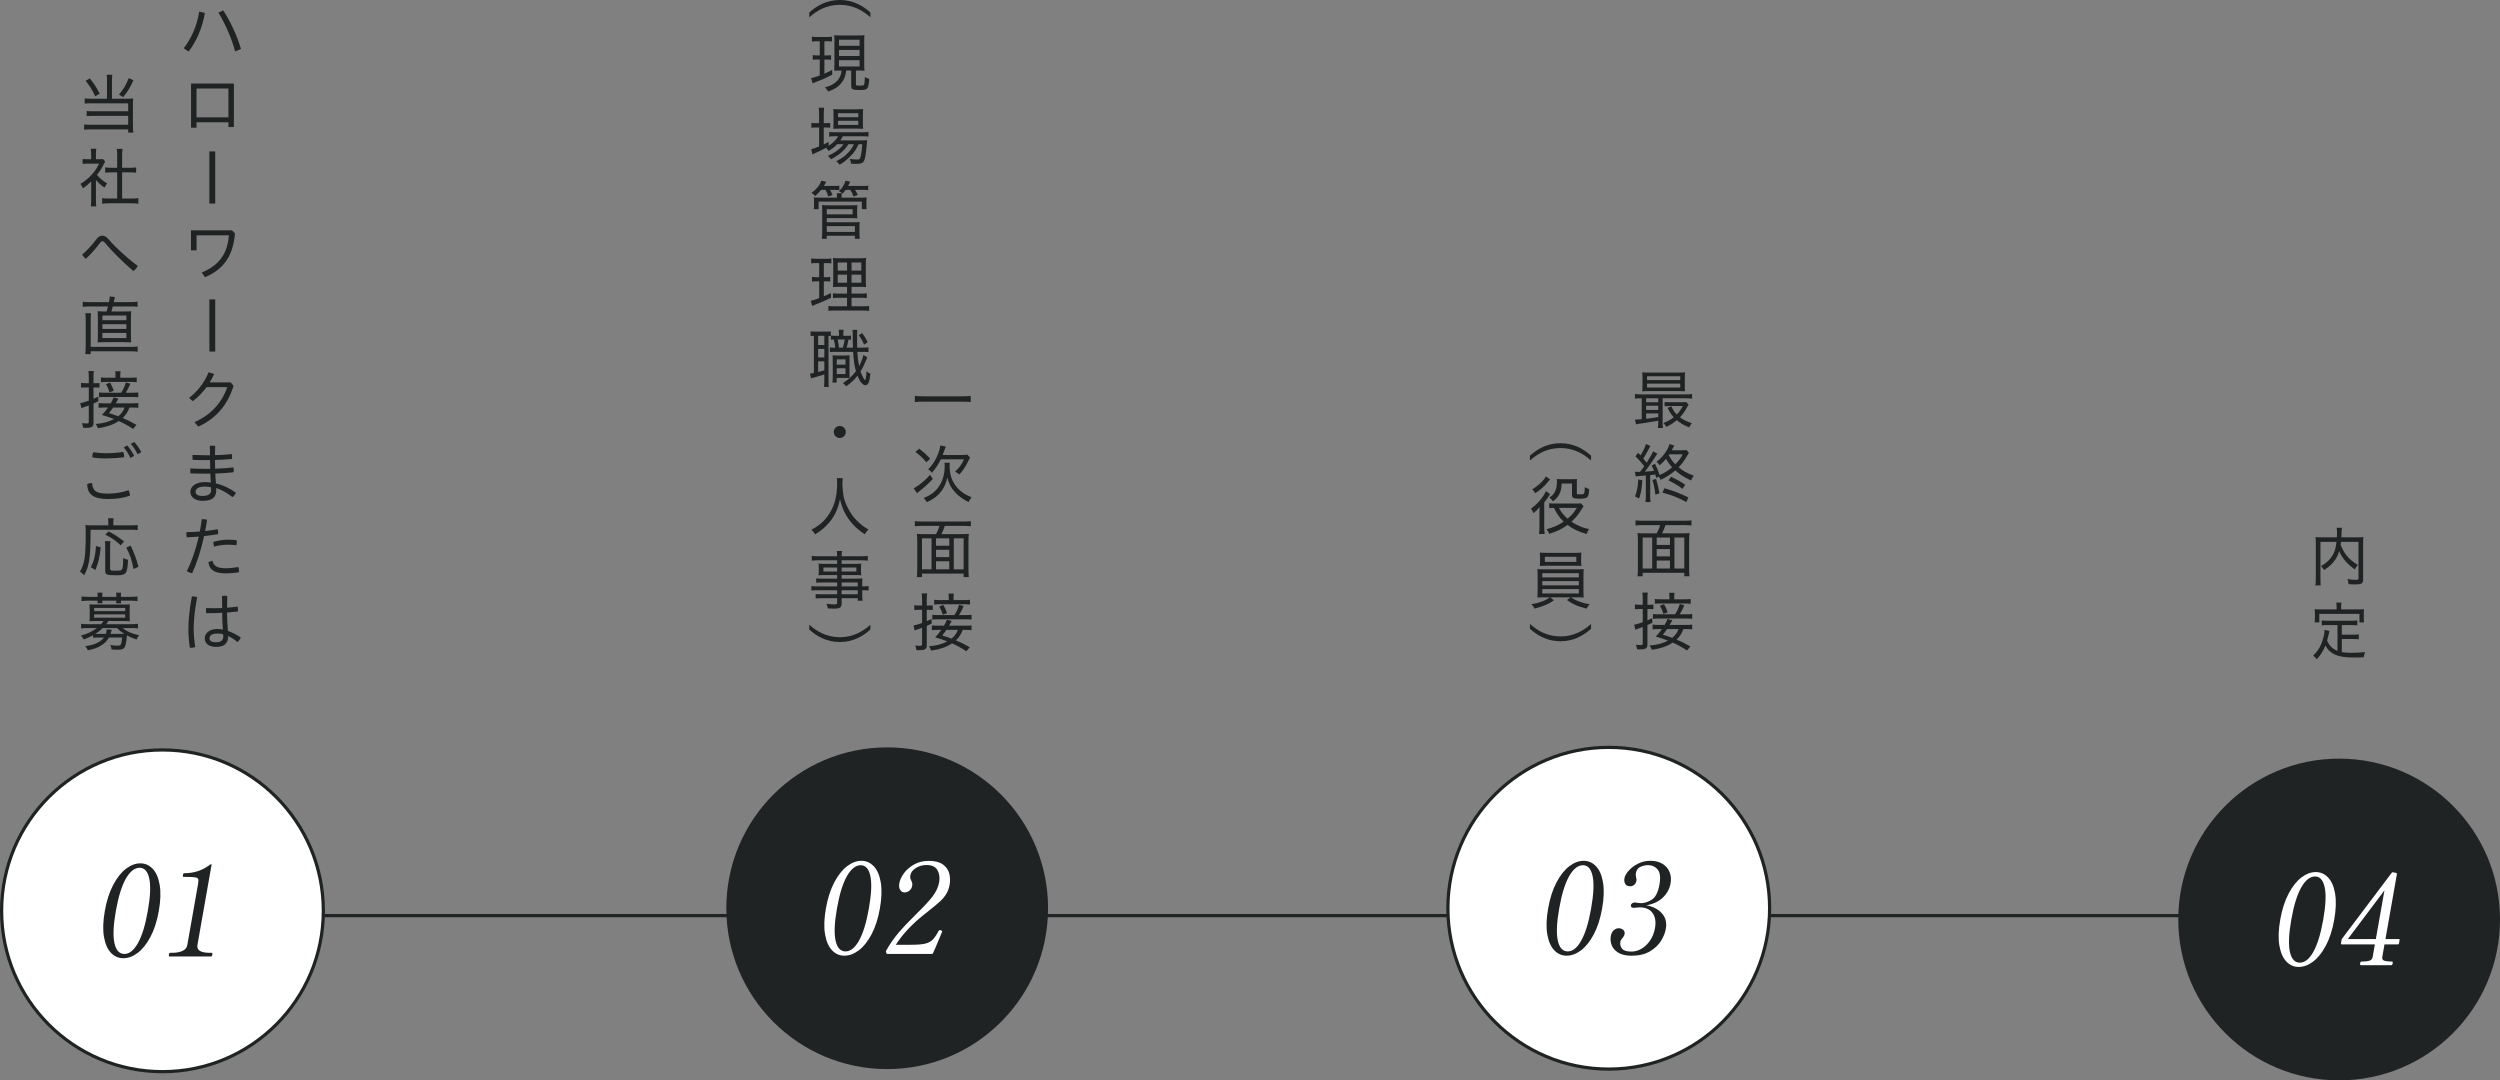<?xml version="1.0" encoding="UTF-8"?>
<svg id="_レイヤー_2" data-name="レイヤー 2" xmlns="http://www.w3.org/2000/svg" viewBox="0 0 777.06 335.8">
  <rect x="0" y="0" width="777.06" height="335.8" fill="#808080" stroke="none"/>
  <defs>
    <style>
      .cls-1, .cls-2 {
        fill: #fff;
      }

      .cls-3 {
        fill: none;
      }

      .cls-3, .cls-2 {
        stroke: #1f2323;
        stroke-miterlimit: 10;
      }

      .cls-4 {
        fill: #1f2323;
      }
    </style>
  </defs>
  <g id="_コンテンツ" data-name="コンテンツ">
    <g>
      <line class="cls-3" x1="100.5" y1="284.6" x2="727" y2="284.6"/>
      <g>
        <path class="cls-4" d="M57.1,14.99c2.34-2.92,4.14-7.02,4.82-11.38l1.76,.4c-.76,4.58-2.58,8.78-5.06,12.04l-1.52-1.06Zm12.28-11.76c2.36,3.66,4.32,7.9,5.52,11.98l-1.8,.78c-1.14-4.12-2.96-8.38-5.2-12.06l1.48-.7Z"/>
        <path class="cls-4" d="M61.08,38.01v1.68h-1.7v-13.72h13.32v13.52h-1.7v-1.48h-9.92Zm9.92-10.5h-9.92v8.96h9.92v-8.96Z"/>
        <path class="cls-4" d="M66.9,47.07v16.2h-1.82v-16.2h1.82Z"/>
        <path class="cls-4" d="M59.36,71.59h12.74l.94,.94c-.6,7.02-3.5,11.18-9.32,13.64l-1.02-1.46c5.5-2.26,8.02-5.94,8.44-11.56h-10.04v4.66h-1.74v-6.22Z"/>
        <path class="cls-4" d="M66.9,93.07v16.2h-1.82v-16.2h1.82Z"/>
        <path class="cls-4" d="M71.7,118.85l.9,1.06c-1.94,6.38-5.88,10.4-10.98,12.7l-1.16-1.4c5.1-2.24,8.54-6.08,10.18-10.88h-6.44c-1.26,1.72-2.72,3.22-4.28,4.36l-1.16-1c2.56-1.94,4.74-4.7,6.08-7.98l1.72,.54c-.4,.9-.86,1.76-1.38,2.6h6.52Z"/>
        <path class="cls-4" d="M65.28,141.51c-.02-.98-.04-1.94-.06-2.92,.28-.04,.56-.06,.84-.06s.56,.02,.82,.06c-.02,.96-.04,1.9-.06,2.88,1.8-.04,3.52-.14,5.24-.32,.06,.28,.08,.58,.08,.86,0,.22-.02,.46-.04,.66-1.72,.16-3.48,.26-5.28,.3,0,1.08,.02,1.94,.04,2.72,1.98-.06,3.96-.22,5.7-.42,.06,.28,.08,.58,.08,.86,0,.22-.02,.46-.04,.66-1.7,.2-3.72,.34-5.68,.4,.02,.9,.1,2.04,.2,3.06,2.14,.5,4.2,1.48,6.2,2.9-.2,.52-.6,1.02-1.06,1.36-1.72-1.36-3.5-2.32-5.08-2.82,.02,.28,.04,.46,.04,.64,0,2.42-1.48,3.34-4.26,3.34-2.26,0-3.8-1.08-3.8-2.86,0-1.46,1.54-2.96,4.44-2.96,.66,0,1.3,.04,1.94,.12-.08-.92-.14-1.82-.18-2.74h-1c-1.94,0-3.66-.02-5.14-.08-.06-.3-.08-.58-.08-.86,0-.22,.02-.46,.04-.68,1.54,.08,3.2,.12,5.12,.12h1.02c-.02-.86-.04-1.66-.04-2.72h-.92c-1.52,0-3.02,0-4.48-.06-.04-.3-.06-.6-.06-.9,0-.22,0-.42,.02-.64,1.52,.06,3.1,.1,4.46,.1h.98Zm-1.7,9.72c-1.92,0-2.8,.78-2.8,1.58,0,.86,.78,1.34,2.1,1.34,1.72,0,2.74-.5,2.74-1.84,0-.16,0-.46-.04-.86-.5-.12-1.24-.22-2-.22Z"/>
        <path class="cls-4" d="M62.72,161.37h.26c.46,0,.9,.04,1.38,.18-.16,1.18-.36,2.36-.6,3.52,1.38-.14,2.72-.34,3.88-.58,.12,.32,.18,.74,.18,1.14,0,.14,0,.28-.02,.4-1.3,.24-2.82,.44-4.36,.6-.96,4.44-2.32,8.54-3.72,11.56-.6-.12-1.18-.34-1.64-.68,1.42-2.8,2.76-6.62,3.7-10.72-1.34,.12-2.64,.18-3.74,.22-.08-.3-.12-.62-.12-.94,0-.24,.02-.46,.06-.68,1.22,0,2.66-.06,4.12-.18,.26-1.26,.46-2.56,.62-3.84Zm11.58,16.1c0,.12,0,.26-.02,.38-1.34,.26-2.66,.36-4.18,.36-3.5,0-4.98-1.12-5.32-3.42,.34-.26,.84-.42,1.28-.44,.34,1.5,1.36,2.28,4.1,2.28,1.2,0,2.5-.12,3.86-.4,.2,.36,.28,.8,.28,1.24Zm-3.6-9.72c1.14,0,2.2,.06,2.86,.16,.02,.18,.04,.4,.04,.6,0,.34-.04,.68-.12,.96-.72-.1-1.62-.16-2.8-.16-1.26,0-2.9,.24-4.14,.58-.12-.34-.22-.8-.22-1.22v-.22c1.38-.44,3.02-.7,4.38-.7Z"/>
        <path class="cls-4" d="M59.8,185.37c.52,0,1.04,.08,1.48,.24-.76,4.08-1.08,7.24-1.08,9.82,0,1.82,.18,3.8,.48,5.7-.4,.14-.88,.22-1.3,.22-.12,0-.24,0-.36-.02-.32-1.94-.46-3.96-.46-5.9,0-2.76,.32-5.9,1.08-10.06h.16Zm9.26,5.1c-1.24,.08-2.46,.12-3.68,.12-.44,0-.86,0-1.28-.02-.06-.26-.08-.54-.08-.82,0-.26,.02-.52,.06-.76,.82,.04,1.66,.06,2.48,.06s1.68-.02,2.5-.06c0-1.26-.02-2.5-.06-3.76,.24-.04,.52-.06,.82-.06,.28,0,.58,.02,.82,.06-.04,1.2-.06,2.46-.06,3.66,1.12-.08,2.22-.2,3.28-.36,.08,.3,.1,.64,.1,.98,0,.2,0,.38-.02,.56-1.08,.12-2.22,.24-3.36,.32,0,1.84,.08,3.52,.26,5.72,1.3,.44,2.66,1.12,4,2.04-.2,.52-.56,1-1.02,1.42-1.02-.86-2.04-1.5-2.9-1.88,0,2.32-1.24,3.38-3.76,3.38-2.34,0-3.52-1.1-3.52-2.72,0-1.42,1.36-2.84,3.86-2.84,.56,0,1.16,.06,1.78,.18-.14-1.74-.22-3.48-.22-5.22Zm-1.56,6.44c-1.72,0-2.38,.72-2.38,1.46,0,.8,.56,1.26,2.04,1.26s2.26-.6,2.26-1.86c0-.14-.02-.3-.08-.62-.6-.2-1.22-.24-1.84-.24Z"/>
        <path class="cls-4" d="M33.26,25.05c0-.82-.04-1.32-.12-1.82h1.78c-.08,.46-.12,.96-.12,1.82v5.64h5.04c.62,0,.96-.02,1.56-.1-.06,.54-.08,.9-.08,1.56v7.02c0,.82,.04,1.4,.12,2.04h-1.6v-1h-11.78c-.78,0-1.34,.04-1.9,.12v-1.66c.52,.08,.98,.1,1.86,.1h11.82v-2.76h-11.1c-.82,0-1.3,.02-1.8,.1v-1.62c.46,.08,.92,.1,1.84,.1h11.06v-2.48h-11.68c-.84,0-1.18,.02-1.84,.1v-1.62c.58,.08,1.06,.1,1.9,.1h5.04v-5.64Zm-5.32-.68c1.5,1.94,2.08,2.82,3.04,4.76l-1.38,.8c-1-2.12-1.58-3.06-3-4.82l1.34-.74Zm13.54,.58c-1.16,2.48-1.8,3.5-3.2,5.24l-1.3-.8c1.44-1.7,2.1-2.82,3.04-5.12l1.46,.68Z"/>
        <path class="cls-4" d="M29.82,62.21c0,.86,.02,1.42,.1,1.94h-1.7c.08-.58,.12-1.12,.12-1.96v-5.8c-.92,.92-1.42,1.34-2.56,2.16-.22-.54-.44-.94-.8-1.38,1.38-.84,2.42-1.68,3.52-2.86,.96-1.06,1.58-1.96,2.3-3.44h-3.52c-.62,0-1.04,.02-1.6,.08v-1.54c.58,.06,.94,.08,1.54,.08h1.12v-1.76c0-.54-.04-1.08-.12-1.5h1.72c-.08,.4-.12,.9-.12,1.52v1.74h1.06c.58,0,.88-.02,1.12-.06l.7,.78c-.14,.22-.26,.44-.44,.8-.64,1.32-1.2,2.2-2.12,3.36,1,1.16,1.8,1.82,3.16,2.64-.36,.46-.56,.78-.8,1.32-1.14-.78-1.9-1.46-2.68-2.4v6.28Zm8.14-.5h2.88c1.02,0,1.62-.04,2.16-.12v1.74c-.62-.1-1.32-.14-2.14-.14h-6.96c-.86,0-1.52,.04-2.14,.14v-1.74c.56,.08,1.14,.12,2.14,.12h2.52v-8.14h-1.8c-.7,0-1.32,.04-1.92,.1v-1.64c.52,.08,1.08,.12,1.92,.12h1.8v-4.02c0-.7-.04-1.14-.14-1.86h1.82c-.12,.74-.14,1.14-.14,1.86v4.02h2.44c.86,0,1.36-.02,1.92-.12v1.64c-.6-.06-1.2-.1-1.92-.1h-2.44v8.14Z"/>
        <path class="cls-4" d="M29.96,74.37c.54-.74,1.18-1.12,1.86-1.12,.62,0,1.24,.34,1.84,1.02,2.16,2.54,5.74,5.9,9.14,8.36-.24,.6-.72,1.2-1.36,1.62-3.34-2.86-6.82-6.32-8.92-8.9-.2-.26-.44-.38-.66-.38-.24,0-.48,.14-.7,.42-1.26,1.72-2.82,3.56-4.5,5.06-.4-.32-.8-.78-1.12-1.3,1.38-1.14,3.16-3.1,4.42-4.78Z"/>
        <path class="cls-4" d="M33.88,93.91c.14-.74,.2-1.3,.22-1.76l1.62,.16c-.06,.22-.12,.46-.22,.98-.04,.18-.04,.26-.12,.62h5.2c.98,0,1.52-.04,2.18-.14v1.6c-.62-.08-1.18-.12-2.18-.12h-5.52c-.2,.8-.24,.94-.42,1.56h3.86c1.1,0,1.7-.02,2.28-.08-.06,.46-.08,1.08-.08,2.2v5.36c0,1.06,.02,1.68,.08,2.12-.62-.04-1.1-.06-2.28-.06h-5.88c-1.14,0-1.68,.02-2.28,.06,.06-.42,.08-1.14,.08-2.12v-5.36c0-1.08-.02-1.68-.08-2.2,.58,.06,1.2,.08,2.28,.08h.52c.24-.76,.28-.92,.44-1.56h-5.76c-.76,0-1.42,.04-2.1,.12v-1.6c.64,.1,1.24,.14,2.1,.14h6.06Zm6.94,13.9c.84,0,1.34-.02,1.96-.12v1.64c-.68-.1-1.16-.14-2.06-.14h-12.52v.88h-1.7c.1-.7,.14-1.4,.14-2.4v-8.22c0-.94-.04-1.62-.12-2.1h1.78c-.06,.56-.1,1.26-.1,2.06v8.4h12.62Zm-8.98-8.28h7.44v-1.46h-7.44v1.46Zm0,2.72h7.44v-1.48h-7.44v1.48Zm0,2.84h7.44v-1.6h-7.44v1.6Z"/>
        <path class="cls-4" d="M27.6,117.31c0-.86-.04-1.36-.12-1.98h1.7c-.08,.58-.12,1.14-.12,1.96v1.82h.6c.62,0,.84-.02,1.26-.08v1.46c-.42-.04-.74-.06-1.24-.06h-.62v3.54c.5-.22,.74-.34,1.46-.7l.08,1.42c-.68,.34-.86,.44-1.54,.72v6.04c0,1.22-.52,1.54-2.44,1.54-.26,0-.42,0-.78-.04-.08-.6-.16-.92-.38-1.44,.54,.08,.98,.12,1.44,.12,.56,0,.7-.12,.7-.52v-5.1c-.62,.24-.82,.32-1.16,.42-.56,.2-.88,.32-1.12,.46l-.38-1.58c.58-.1,1.4-.32,2.66-.78v-4.1h-.96c-.52,0-1,.02-1.46,.08v-1.52c.46,.08,.9,.12,1.48,.12h.94v-1.8Zm12.64,9.36c-.48,1.3-1.1,2.28-2.12,3.26,1.56,.64,2.4,1.06,4.3,2.14l-1.06,1.24c-1.8-1.16-2.7-1.66-4.44-2.44-1.82,1.18-3.72,1.84-6.5,2.24-.18-.56-.32-.82-.68-1.34,2.42-.2,4.02-.64,5.7-1.52-1.34-.52-2-.76-3.78-1.26,.78-.82,1.24-1.36,1.9-2.32h-1.04c-.88,0-1.38,.02-1.86,.1v-1.5c.48,.08,.98,.1,1.86,.1h1.9c.38-.66,.72-1.36,.88-1.84l1.52,.38c-.52,.94-.64,1.12-.84,1.46h5.1c.94,0,1.48-.02,1.9-.1v1.5c-.44-.08-.98-.1-1.88-.1h-.86Zm-2.6-4.6c.68-1.02,1.04-1.8,1.48-3.2l1.4,.4c-.52,1.24-.86,1.92-1.44,2.8h1.96c1,0,1.48-.02,1.94-.1v1.52c-.44-.08-.96-.1-1.92-.1h-8.52c-.8,0-1.32,.02-1.76,.1v-1.52c.38,.08,.88,.1,1.7,.1h5.16Zm2.84-4.66c1.02,0,1.56-.02,2.02-.1v1.5c-.44-.08-.94-.1-1.92-.1h-7.32c-.98,0-1.46,.02-1.9,.1v-1.5c.5,.08,1.02,.1,2.02,.1h2.52v-.56c0-.58-.04-1.06-.1-1.46h1.68c-.08,.54-.1,.92-.1,1.46v.56h3.1Zm-6.26,1.5c.52,.92,.78,1.5,1.14,2.54l-1.32,.5c-.34-1.1-.52-1.54-1.1-2.54l1.28-.5Zm.94,7.76c-.46,.68-.68,.96-1.3,1.74,1.46,.46,2.04,.66,2.9,.98,1-.84,1.56-1.62,1.96-2.72h-3.56Z"/>
        <path class="cls-4" d="M40.4,154.07c-2.12,.74-4.26,1.04-6.86,1.04-4.56,0-6.42-1.5-6.42-4.68,.36-.16,.9-.28,1.34-.28h.16c.12,2.36,1.2,3.28,4.9,3.28,2.26,0,4.54-.38,6.42-1.06,.28,.48,.46,1.16,.46,1.7Zm-7.46-11.58c-1.84,0-3.3-.14-4.26-.34v-.14c0-.5,.1-1,.38-1.46,.88,.16,2.32,.32,3.86,.32,1.68,0,3.44-.12,5.42-.4,.14,.4,.24,.92,.24,1.4v.24c-2.14,.28-3.88,.38-5.64,.38Zm6.6-4.04c.8,.88,1.62,2.14,2.16,3.26l-1.18,.62c-.52-1.2-1.24-2.32-2.06-3.28l1.08-.6Zm2.18-1.08c.8,.86,1.66,2.08,2.22,3.18l-1.18,.64c-.58-1.22-1.3-2.32-2.1-3.22l1.06-.6Z"/>
        <path class="cls-4" d="M33.68,162.31c0-.46-.04-.82-.1-1.22h1.74c-.08,.36-.1,.66-.1,1.22v.98h5.4c1.06,0,1.66-.04,2.18-.12v1.6c-.56-.08-1.16-.1-2.16-.1h-12.48c-.02,5.24-.12,7.56-.46,9.62-.3,1.78-.74,3.06-1.56,4.52-.44-.52-.76-.8-1.28-1.12,1.46-2.5,1.78-4.66,1.78-11.98,0-1.32-.02-1.88-.08-2.52,.62,.08,1.2,.1,2,.1h5.12v-.98Zm-5.44,14c1.02-2.12,1.38-3.54,1.6-6.58l1.46,.38c-.32,3.18-.72,4.86-1.66,7.06l-1.4-.86Zm6.08-8.12c-.08,.42-.1,.94-.1,1.8v6.78c0,.54,.22,.62,1.76,.62s1.9-.14,2.06-.66c.16-.56,.26-1.78,.26-3.28,.64,.32,1,.44,1.5,.54-.24,4.5-.5,4.82-3.82,4.82-2.76,0-3.28-.22-3.28-1.38v-7.46c0-.86-.04-1.34-.12-1.78h1.74Zm3.2,1.32c-1.56-1.48-2.6-2.22-4.8-3.34l1.04-1c2.14,1.14,2.98,1.7,4.8,3.14l-1.04,1.2Zm3.98,7.36c-.56-2.9-1.02-4.26-2.24-6.66l1.34-.62c1.24,2.58,1.76,4,2.42,6.6l-1.52,.68Z"/>
        <path class="cls-4" d="M28.92,197.43c-1.04,.58-1.56,.82-2.9,1.34-.28-.56-.4-.74-.88-1.22,2.06-.56,3.44-1.22,5-2.34h-2.88c-.88,0-1.44,.04-2.04,.12v-1.44c.58,.08,1.18,.12,2.06,.12h4.16c.34-.4,.48-.58,.74-.98h-2.8c-.62,0-1.1,.02-1.56,.06,.04-.46,.06-.86,.06-1.34v-2.54c0-.48-.02-.92-.06-1.36,.34,.04,.72,.06,1.56,.06h9.42c.84,0,1.24-.02,1.56-.06-.04,.46-.06,.86-.06,1.36v2.54c0,.5,.02,.86,.06,1.34-.46-.04-.96-.06-1.58-.06h-5.1c-.26,.44-.42,.68-.66,.98h7.8c.88,0,1.48-.04,2.06-.12v1.44c-.58-.08-1.14-.12-2.02-.12h-2.76c1.36,1.1,2.84,1.74,5.14,2.24-.4,.52-.56,.8-.78,1.32-1.24-.42-2.06-.76-3-1.26-.2,2.02-.3,2.68-.54,3.3-.32,.86-.88,1.14-2.3,1.14-.6,0-1.06-.02-1.96-.1-.04-.52-.14-.86-.38-1.38,.94,.16,1.56,.22,2.14,.22,.78,0,1.02-.1,1.2-.5,.14-.34,.28-1.1,.36-2.04h-4.1c-.6,1.02-1.32,1.78-2.34,2.42-1.18,.76-2.18,1.12-4.24,1.56-.2-.48-.4-.8-.82-1.28,1.78-.26,2.92-.58,3.94-1.14,.84-.44,1.42-.94,1.9-1.56h-1.56c-.9,0-1.38,.02-1.84,.1v-.82Zm1.42-12.1c0-.48,0-.7-.06-1.12h1.58c-.06,.38-.08,.6-.08,1.14v.16h4.38v-.16c0-.5-.02-.74-.08-1.14h1.58c-.06,.4-.08,.62-.08,1.14v.16h3.08c.84,0,1.44-.04,2.06-.12v1.46c-.7-.1-1.24-.14-2.02-.14h-3.12c.02,.32,.02,.5,.08,.82h-1.56c.04-.3,.04-.42,.06-.82h-4.38c0,.38,.02,.52,.06,.8h-1.56c.04-.32,.06-.46,.06-.8h-2.96c-.8,0-1.34,.04-2.04,.14v-1.46c.62,.08,1.22,.12,2.06,.12h2.94v-.18Zm-1.08,4.62h9.66v-.98h-9.66v.98Zm0,2.04h9.66v-1.02h-9.66v1.02Zm2.68,3.22c-.84,.8-1.36,1.22-2.3,1.8,.42,.02,.58,.02,1.02,.02h2.24c.18-.58,.24-.88,.24-1.4l1.6,.1q-.06,.22-.2,.68t-.18,.62h4.28c-.92-.58-1.36-.92-2.3-1.82h-4.4Z"/>
      </g>
      <g>
        <path class="cls-4" d="M510.02,123.8c-.8,0-1.22,.02-1.84,.12v-1.46c.5,.1,.94,.12,1.86,.12h14.02c.92,0,1.34-.02,1.88-.12v1.46c-.62-.1-1.06-.12-1.88-.12h-7.28v7.36c0,.92,.02,1.38,.12,1.88h-1.6c.08-.44,.12-.96,.12-1.86v-.4q-2.56,.46-4.06,.66c-1.92,.28-2.14,.3-2.84,.46l-.34-1.5c.14,.02,.26,.02,.32,.02,.36,0,.96-.04,1.78-.12v-6.5h-.26Zm13.66-3.78c0,.72,.02,1.16,.08,1.6-.62-.04-1.24-.06-1.98-.06h-9.24c-.9,0-1.36,.02-2.1,.08,.06-.48,.08-.94,.08-1.62v-2.68c0-.68-.02-1.14-.08-1.6,.68,.06,1.22,.08,2.14,.08h9.06c.92,0,1.44-.02,2.12-.08-.06,.44-.08,.88-.08,1.6v2.68Zm-12.02,5.02h3.76v-1.24h-3.76v1.24Zm0,2.38h3.76v-1.3h-3.76v1.3Zm0,2.74c1.74-.2,1.98-.24,3.76-.54v-1.12h-3.76v1.66Zm.28-12.02h10.32v-1.18h-10.32v1.18Zm0,2.32h10.32v-1.22h-10.32v1.22Zm12.92,5.32c-.12,.18-.18,.26-.34,.54-.82,1.54-1.46,2.44-2.36,3.38,1.02,.78,2.12,1.32,3.7,1.82-.3,.38-.58,.84-.82,1.32-1.74-.72-2.8-1.34-3.84-2.24-1.1,.92-1.86,1.4-3.3,2.08-.28-.54-.46-.82-.88-1.2,1.44-.56,2.22-1.02,3.22-1.8-.86-.94-1.06-1.24-1.92-2.9l1.18-.52c.5,1.14,.92,1.76,1.68,2.56,.8-.82,1.22-1.4,1.88-2.62h-4.26c-.54,0-.86,.02-1.4,.08v-1.34c.44,.06,.88,.08,1.66,.08h3.56c.72,0,1.16-.02,1.48-.08l.76,.84Z"/>
        <path class="cls-4" d="M508.2,146.62c.34,.04,.54,.04,.94,.04h.62q.78-1,1.32-1.74c-1-1.28-1.84-2.22-2.74-3.08l.8-1.12c.4,.42,.52,.56,.78,.82,.96-1.6,1.5-2.72,1.66-3.52l1.42,.58c-.12,.18-.2,.3-.36,.64-.68,1.34-1.22,2.28-1.86,3.28,.46,.56,.64,.76,1.04,1.3,1.16-1.8,1.78-2.9,2-3.54l1.32,.72c-.18,.24-.32,.44-.58,.88-1.16,1.86-2.14,3.24-3.32,4.72,1.28-.08,1.84-.12,2.86-.26-.26-.7-.38-.96-.74-1.66l1.06-.52c.66,1.32,.98,2.1,1.44,3.5,1.56-.7,2.7-1.4,3.88-2.42-.8-.86-1.32-1.58-1.9-2.62-.7,.84-1.04,1.18-2,2-.28-.48-.56-.78-.96-1.08,1.08-.8,1.88-1.62,2.7-2.82,.7-1,1.16-1.92,1.34-2.7l1.48,.46q-.14,.26-.52,1c-.06,.14-.14,.26-.26,.48h2.74c.96,0,1.42-.02,1.82-.1l.78,.88c-.14,.22-.2,.3-.46,.76-.98,1.7-1.64,2.6-2.74,3.74,1.38,1.16,2.4,1.72,4.72,2.64-.4,.48-.62,.86-.86,1.46-2.3-1.08-3.54-1.88-4.9-3.12-1.44,1.24-2.52,1.94-4.54,2.92-.2-.42-.3-.56-.58-.98l-.8,.4c-.14-.52-.18-.7-.3-1.08q-.24,.04-.68,.1c-.24,.02-.42,.04-.9,.1v6.4c0,.9,.02,1.4,.12,1.98h-1.6c.08-.62,.12-1.16,.12-2v-6.26c-.9,.08-1.4,.12-2.22,.18-.46,.02-.62,.04-.94,.1l-.2-1.46Zm2.3,2.66c-.26,3.04-.36,3.62-1.02,5.66l-1.28-.64c.62-1.6,.84-2.66,1.02-5.28l1.28,.26Zm4.24-.42c.42,1.3,.78,2.82,1.06,4.48l-1.26,.4c-.2-1.7-.52-3.28-.92-4.54l1.12-.34Zm9.4,7.2c-2.56-1.42-4.08-2.02-7.44-2.96l.66-1.34c2.78,.8,4.72,1.54,7.44,2.84l-.66,1.46Zm-1.2-4.1c-1.3-1.04-2.28-1.62-4.34-2.64l.82-1.16c2.34,1.18,2.86,1.48,4.4,2.54l-.88,1.26Zm-4.06-10.74q-.06,.1-.18,.26c.6,1.16,1.1,1.86,2.04,2.82,1.12-1.14,1.54-1.7,2.28-3.08h-4.14Z"/>
        <path class="cls-4" d="M514.94,165.78c.5-.92,.76-1.52,1.08-2.56h-5.5c-.9,0-1.5,.04-2.16,.12v-1.6c.64,.08,1.26,.12,2.14,.12h13.1c.84,0,1.54-.04,2.16-.12v1.6c-.62-.08-1.3-.12-2.16-.12h-5.94c-.26,.86-.64,1.8-1.06,2.56h6.2c1.06,0,1.64-.02,2.34-.1-.08,.74-.12,1.4-.12,2.5v8.5c0,1.1,.04,1.82,.12,2.44h-1.62v-1.08h-12.94v1.08h-1.6c.1-.7,.12-1.28,.12-2.48v-8.46c0-1-.04-1.66-.12-2.5,.64,.08,1.3,.1,2.3,.1h3.66Zm-1.4,1.3h-2.96v9.64h2.96v-9.64Zm1.4,0v2.3h4.12v-2.3h-4.12Zm0,5.86h4.12v-2.28h-4.12v2.28Zm4.12,1.28h-4.12v2.5h4.12v-2.5Zm1.4,2.5h3.06v-9.64h-3.06v9.64Z"/>
        <path class="cls-4" d="M510.6,186.18c0-.86-.04-1.36-.12-1.98h1.7c-.08,.58-.12,1.14-.12,1.96v1.82h.6c.62,0,.84-.02,1.26-.08v1.46c-.42-.04-.74-.06-1.24-.06h-.62v3.54c.5-.22,.74-.34,1.46-.7l.08,1.42c-.68,.34-.86,.44-1.54,.72v6.04c0,1.22-.52,1.54-2.44,1.54-.26,0-.42,0-.78-.04-.08-.6-.16-.92-.38-1.44,.54,.08,.98,.12,1.44,.12,.56,0,.7-.12,.7-.52v-5.1c-.62,.24-.82,.32-1.16,.42-.56,.2-.88,.32-1.12,.46l-.38-1.58c.58-.1,1.4-.32,2.66-.78v-4.1h-.96c-.52,0-1,.02-1.46,.08v-1.52c.46,.08,.9,.12,1.48,.12h.94v-1.8Zm12.64,9.36c-.48,1.3-1.1,2.28-2.12,3.26,1.56,.64,2.4,1.06,4.3,2.14l-1.06,1.24c-1.8-1.16-2.7-1.66-4.44-2.44-1.82,1.18-3.72,1.84-6.5,2.24-.18-.56-.32-.82-.68-1.34,2.42-.2,4.02-.64,5.7-1.52-1.34-.52-2-.76-3.78-1.26,.78-.82,1.24-1.36,1.9-2.32h-1.04c-.88,0-1.38,.02-1.86,.1v-1.5c.48,.08,.98,.1,1.86,.1h1.9c.38-.66,.72-1.36,.88-1.84l1.52,.38c-.52,.94-.64,1.12-.84,1.46h5.1c.94,0,1.48-.02,1.9-.1v1.5c-.44-.08-.98-.1-1.88-.1h-.86Zm-2.6-4.6c.68-1.02,1.04-1.8,1.48-3.2l1.4,.4c-.52,1.24-.86,1.92-1.44,2.8h1.96c1,0,1.48-.02,1.94-.1v1.52c-.44-.08-.96-.1-1.92-.1h-8.52c-.8,0-1.32,.02-1.76,.1v-1.52c.38,.08,.88,.1,1.7,.1h5.16Zm2.84-4.66c1.02,0,1.56-.02,2.02-.1v1.5c-.44-.08-.94-.1-1.92-.1h-7.32c-.98,0-1.46,.02-1.9,.1v-1.5c.5,.08,1.02,.1,2.02,.1h2.52v-.56c0-.58-.04-1.06-.1-1.46h1.68c-.08,.54-.1,.92-.1,1.46v.56h3.1Zm-6.26,1.5c.52,.92,.78,1.5,1.14,2.54l-1.32,.5c-.34-1.1-.52-1.54-1.1-2.54l1.28-.5Zm.94,7.76c-.46,.68-.68,.96-1.3,1.74,1.46,.46,2.04,.66,2.9,.98,1-.84,1.56-1.62,1.96-2.72h-3.56Z"/>
        <path class="cls-4" d="M475.54,141.64c2.3-2.06,5.34-3.88,9.5-3.88s7.2,1.82,9.5,3.88v1.5c-2.3-2.06-5.36-3.88-9.5-3.88s-7.2,1.82-9.5,3.88v-1.5Z"/>
        <path class="cls-4" d="M479.98,163.58c0,.98,.04,1.62,.14,2.4h-1.74c.08-.46,.12-1.38,.12-2.4v-3.82c0-.68,0-1.1,.04-2.14-.56,.72-1.02,1.18-1.92,1.88-.24-.68-.36-.9-.76-1.44,1.92-1.26,3.88-3.56,4.64-5.4l1.3,.92c-.1,.14-.12,.18-.28,.42-.18,.3-.52,.78-.74,1.12-.18,.24-.2,.26-.48,.62q-.16,.2-.32,.42v7.42Zm1.82-14.58c-.2,.2-.24,.24-.54,.62-1.16,1.48-2.32,2.54-4.08,3.7-.32-.58-.5-.84-.92-1.22,1.54-.96,2.56-1.82,3.54-2.98,.32-.42,.56-.76,.7-1.04l1.3,.92Zm10.42,8.36c-.2,.28-.28,.38-.5,.76-1.08,1.76-2.02,2.92-3.28,4.04,.66,.46,1.1,.7,1.82,1.04,1.4,.68,2.24,.96,3.64,1.24-.38,.6-.5,.86-.72,1.54-2.42-.66-4.2-1.5-5.94-2.82-1.78,1.28-3.4,2.08-5.72,2.76-.18-.52-.38-.86-.82-1.44,2.14-.52,3.58-1.16,5.32-2.34-1.24-1.18-2.08-2.36-3.02-4.28-.7,0-1.08,.02-1.46,.08v-1.52c.42,.06,.92,.1,1.6,.1h6.84c.74,0,1.14-.02,1.4-.1l.84,.94Zm-6.82-7.06c-.08,1.7-.3,2.6-.92,3.64-.44,.72-.86,1.18-1.78,1.88-.34-.52-.62-.8-1.12-1.16,1-.66,1.46-1.2,1.88-2.16,.32-.74,.48-1.68,.48-2.84,0-.26-.02-.44-.06-.78,.42,.04,.68,.06,1.44,.06h3.44c.8,0,1,0,1.42-.06-.06,.38-.06,.6-.06,1.42v2.98c0,.34,.12,.38,.98,.38,1.42,0,1.42-.02,1.5-2.26,.66,.4,.9,.5,1.36,.62-.1,1.38-.24,2.04-.48,2.38-.3,.42-.98,.6-2.42,.6-2.02,0-2.44-.2-2.44-1.14v-3.56h-3.22Zm-.84,7.56c.7,1.36,1.38,2.22,2.68,3.36,1.26-1.04,1.98-1.9,2.86-3.36h-5.54Z"/>
        <path class="cls-4" d="M480.06,185.66c-1.02,0-1.56,.02-2.2,.08q.06-.44,.08-2.04v-4.7c0-1.02-.02-1.6-.08-2.12,.6,.06,1.24,.08,2.2,.08h10c.98,0,1.56-.02,2.2-.08-.06,.48-.08,1.06-.08,2.12v4.7l.02,1.06v.34c0,.14,.02,.3,.06,.64-.62-.06-1.18-.08-2.2-.08h-1.8c1.52,1.04,3.44,1.76,5.84,2.18-.44,.48-.72,.86-.94,1.34-3-.78-4.14-1.28-6.1-2.66l1.06-.86h-6.28l1.16,.92c-1.1,.76-1.8,1.14-3.04,1.64-.72,.3-1.18,.44-3,.94-.3-.6-.48-.86-.96-1.36,2.32-.34,4.46-1.14,5.74-2.14h-1.68Zm11.4-11.18c0,.6,.02,1,.08,1.42-.62-.04-1.28-.06-2.18-.06h-8.56c-.92,0-1.58,.02-2.2,.06,.06-.5,.08-.86,.08-1.42v-1.3c0-.56-.02-.88-.08-1.44,.62,.08,1.16,.1,2.24,.1h8.5c1.06,0,1.58-.02,2.2-.1-.06,.48-.08,.82-.08,1.44v1.3Zm-12.08,4.98h11.36v-1.3h-11.36v1.3Zm0,2.48h11.36v-1.32h-11.36v1.32Zm0,2.52h11.36v-1.36h-11.36v1.36Zm.8-11.4v1.58h9.78v-1.58h-9.78Z"/>
        <path class="cls-4" d="M475.54,193.94c2.3,2.06,5.34,3.88,9.5,3.88s7.2-1.82,9.5-3.88v1.5c-2.3,2.06-5.36,3.88-9.5,3.88s-7.2-1.82-9.5-3.88v-1.5Z"/>
      </g>
      <g>
        <path class="cls-4" d="M727.63,168.42c-.04,.4-.06,.54-.11,.88,.49,1.28,1.01,2.24,1.83,3.32,.86,1.08,1.98,2.04,3.53,2.98-.39,.4-.67,.82-.95,1.38-2.33-1.62-3.96-3.52-4.85-5.68-.26,.88-.56,1.56-.99,2.28-.88,1.44-1.85,2.38-3.71,3.62-.22-.42-.52-.82-.95-1.24,1.46-.88,2.17-1.46,2.95-2.44,1.08-1.32,1.62-2.82,1.87-5.1h-5v11.32c0,1.14,.02,1.72,.09,2.22h-1.66c.09-.64,.13-1.32,.13-2.24v-11c0-.76-.02-1.3-.08-1.8,.62,.08,1.12,.1,1.9,.1h4.72c.04-.56,.06-.88,.06-1.26,0-.78-.04-1.16-.13-1.7h1.66c-.08,.42-.11,.74-.13,1.42-.04,1.1-.04,1.16-.06,1.54h4.93c.82,0,1.31-.02,1.92-.1-.06,.54-.08,1-.08,1.8v11.28c0,1.38-.41,1.66-2.48,1.66-.63,0-1.23-.02-2.05-.1-.08-.68-.13-1-.36-1.58,.9,.16,1.66,.24,2.48,.24s.97-.06,.97-.56v-11.24h-5.45Z"/>
        <path class="cls-4" d="M726.55,194.28h-3.08c-.78,0-1.31,.04-1.81,.1v-1.54c.49,.06,1.03,.1,1.81,.1h7.41c.78,0,1.33-.04,1.83-.1v1.54c-.49-.06-1.03-.1-1.83-.1h-2.99v3h3.51c.8,0,1.33-.04,1.79-.12v1.56c-.52-.08-1.01-.1-1.79-.1h-3.51v4.08c.88,.14,1.75,.2,2.97,.2,1.38,0,2.65-.06,4.27-.22-.24,.6-.34,.94-.43,1.62-1.38,.06-1.83,.06-3.58,.06-4.48,0-6.98-1.12-8.32-3.72-.73,1.76-1.38,2.82-2.69,4.28-.37-.5-.52-.66-1.14-1.12,1.23-1.24,1.79-2.04,2.43-3.4,.6-1.34,1.14-3.42,1.14-4.48v-.14l1.49,.32q-.08,.3-.22,1.06c-.06,.26-.3,1.24-.49,1.98,.77,1.66,1.62,2.5,3.23,3.16v-8.02Zm-.28-5.74c0-.46-.04-.76-.11-1.24h1.64c-.09,.42-.11,.76-.11,1.22v.9h5.21c.73,0,1.27-.02,1.88-.08-.04,.44-.06,.84-.06,1.36v1.32c0,.58,.02,1.02,.08,1.44h-1.42v-2.66h-12.48v2.66h-1.46c.07-.5,.09-.8,.09-1.44v-1.32c0-.48-.04-1-.07-1.36,.62,.06,1.18,.08,1.88,.08h4.93v-.88Z"/>
      </g>
      <g>
        <path class="cls-4" d="M301.72,124.98c-.76-.1-1.48-.14-2.7-.14h-11.94c-1.1,0-2.02,.04-2.72,.14v-1.94c.7,.1,1.54,.14,2.72,.14h11.94c1.22,0,2.06-.04,2.7-.14v1.94Z"/>
        <path class="cls-4" d="M289.94,148.86c-1.12,1.24-2.66,2.64-4.24,3.88-.36,.28-.48,.38-.66,.56l-1.04-1.54c.48-.2,.88-.46,1.74-1.1,1.48-1.12,2.14-1.72,3.36-3.08l.84,1.28Zm-4.24-9.4c1.46,1.14,2.22,1.82,3.42,3.12l-1.18,1.12c-1.22-1.44-1.9-2.1-3.42-3.24l1.18-1Zm9.54,4.38c-.06,.26-.08,.54-.08,.94,0,2.54,.62,4.54,1.94,6.28,1.18,1.54,2.7,2.64,4.9,3.52-.42,.48-.68,.9-.96,1.48-1.86-.96-3.06-1.84-4.18-3.06-1.24-1.34-2.02-2.82-2.4-4.6-.34,1.64-.94,3.06-1.84,4.24-1.1,1.48-2.5,2.52-4.54,3.44-.28-.5-.56-.86-.96-1.3,2.02-.8,3.34-1.74,4.44-3.18,1.4-1.86,2.08-4.08,2.08-6.92,0-.28-.02-.54-.08-.84h1.68Zm3.46-2.42c.88,0,1.44-.04,1.94-.12l.88,.92c-.16,.3-.2,.36-.46,.9-.94,1.92-1.68,3.06-2.88,4.38-.42-.4-.7-.58-1.32-.9,1.34-1.24,2.06-2.24,2.76-3.82h-7.2c-.8,1.64-1.4,2.56-2.76,4.18-.26-.4-.6-.7-1.18-1.08,1.14-1.1,2.06-2.46,2.74-3.96,.58-1.32,.9-2.34,1.06-3.46l1.68,.34c-.12,.36-.2,.54-.44,1.22-.24,.68-.32,.88-.52,1.4h5.7Z"/>
        <path class="cls-4" d="M290.94,166.02c.5-.92,.76-1.52,1.08-2.56h-5.5c-.9,0-1.5,.04-2.16,.12v-1.6c.64,.08,1.26,.12,2.14,.12h13.1c.84,0,1.54-.04,2.16-.12v1.6c-.62-.08-1.3-.12-2.16-.12h-5.94c-.26,.86-.64,1.8-1.06,2.56h6.2c1.06,0,1.64-.02,2.34-.1-.08,.74-.12,1.4-.12,2.5v8.5c0,1.1,.04,1.82,.12,2.44h-1.62v-1.08h-12.94v1.08h-1.6c.1-.7,.12-1.28,.12-2.48v-8.46c0-1-.04-1.66-.12-2.5,.64,.08,1.3,.1,2.3,.1h3.66Zm-1.4,1.3h-2.96v9.64h2.96v-9.64Zm1.4,0v2.3h4.12v-2.3h-4.12Zm0,5.86h4.12v-2.28h-4.12v2.28Zm4.12,1.28h-4.12v2.5h4.12v-2.5Zm1.4,2.5h3.06v-9.64h-3.06v9.64Z"/>
        <path class="cls-4" d="M286.6,186.42c0-.86-.04-1.36-.12-1.98h1.7c-.08,.58-.12,1.14-.12,1.96v1.82h.6c.62,0,.84-.02,1.26-.08v1.46c-.42-.04-.74-.06-1.24-.06h-.62v3.54c.5-.22,.74-.34,1.46-.7l.08,1.42c-.68,.34-.86,.44-1.54,.72v6.04c0,1.22-.52,1.54-2.44,1.54-.26,0-.42,0-.78-.04-.08-.6-.16-.92-.38-1.44,.54,.08,.98,.12,1.44,.12,.56,0,.7-.12,.7-.52v-5.1c-.62,.24-.82,.32-1.16,.42-.56,.2-.88,.32-1.12,.46l-.38-1.58c.58-.1,1.4-.32,2.66-.78v-4.1h-.96c-.52,0-1,.02-1.46,.08v-1.52c.46,.08,.9,.12,1.48,.12h.94v-1.8Zm12.64,9.36c-.48,1.3-1.1,2.28-2.12,3.26,1.56,.64,2.4,1.06,4.3,2.14l-1.06,1.24c-1.8-1.16-2.7-1.66-4.44-2.44-1.82,1.18-3.72,1.84-6.5,2.24-.18-.56-.32-.82-.68-1.34,2.42-.2,4.02-.64,5.7-1.52-1.34-.52-2-.76-3.78-1.26,.78-.82,1.24-1.36,1.9-2.32h-1.04c-.88,0-1.38,.02-1.86,.1v-1.5c.48,.08,.98,.1,1.86,.1h1.9c.38-.66,.72-1.36,.88-1.84l1.52,.38c-.52,.94-.64,1.12-.84,1.46h5.1c.94,0,1.48-.02,1.9-.1v1.5c-.44-.08-.98-.1-1.88-.1h-.86Zm-2.6-4.6c.68-1.02,1.04-1.8,1.48-3.2l1.4,.4c-.52,1.24-.86,1.92-1.44,2.8h1.96c1,0,1.48-.02,1.94-.1v1.52c-.44-.08-.96-.1-1.92-.1h-8.52c-.8,0-1.32,.02-1.76,.1v-1.52c.38,.08,.88,.1,1.7,.1h5.16Zm2.84-4.66c1.02,0,1.56-.02,2.02-.1v1.5c-.44-.08-.94-.1-1.92-.1h-7.32c-.98,0-1.46,.02-1.9,.1v-1.5c.5,.08,1.02,.1,2.02,.1h2.52v-.56c0-.58-.04-1.06-.1-1.46h1.68c-.08,.54-.1,.92-.1,1.46v.56h3.1Zm-6.26,1.5c.52,.92,.78,1.5,1.14,2.54l-1.32,.5c-.34-1.1-.52-1.54-1.1-2.54l1.28-.5Zm.94,7.76c-.46,.68-.68,.96-1.3,1.74,1.46,.46,2.04,.66,2.9,.98,1-.84,1.56-1.62,1.96-2.72h-3.56Z"/>
        <path class="cls-4" d="M251.54,3.88c2.3-2.06,5.34-3.88,9.5-3.88s7.2,1.82,9.5,3.88v1.5c-2.3-2.06-5.36-3.88-9.5-3.88s-7.2,1.82-9.5,3.88v-1.5Z"/>
        <path class="cls-4" d="M254,12.82c-.8,0-1.06,.02-1.64,.1v-1.54c.48,.1,.9,.12,1.7,.12h2.88c.76,0,1.18-.02,1.66-.12v1.52c-.48-.06-.92-.08-1.58-.08h-.78v4.4h.78c.6,0,.84-.02,1.3-.08v1.44c-.52-.06-.8-.08-1.3-.08h-.78v4.4c.72-.32,1.2-.54,2.4-1.16l.04,1.46c-1.72,.92-3.08,1.54-5.06,2.26-.44,.16-.72,.28-1.04,.44l-.46-1.62c.62-.12,1.52-.38,2.68-.8v-4.98h-.86c-.54,0-.86,.02-1.32,.1v-1.48c.44,.08,.74,.1,1.34,.1h.84v-4.4h-.8Zm7.18,9.1c-.8,0-1.3,.02-1.88,.06,.04-.52,.06-1.16,.06-1.98v-7.06c0-.98-.02-1.48-.08-2,.48,.06,.92,.08,1.92,.08h5.62c.92,0,1.36-.02,1.88-.08-.06,.52-.08,1.02-.08,2v7c0,.96,.02,1.46,.08,2.06-.68-.08-.9-.08-1.9-.08h-.76v4.3c0,.32,.1,.38,.68,.38,.22,0,.42,.02,.56,.02h.12c.74,0,1.06-.08,1.16-.28,.14-.26,.24-1.22,.26-2.4,.48,.28,.88,.46,1.36,.6-.26,3.28-.42,3.44-3.08,3.44-2.12,0-2.52-.22-2.52-1.38v-4.68h-1.56c-.18,1.68-.62,2.82-1.52,3.92-.98,1.2-2.16,1.96-4.1,2.6-.24-.46-.48-.78-.98-1.3,1.04-.26,1.56-.44,2.24-.82,1.82-1.04,2.8-2.5,2.9-4.4h-.38Zm-.4-7.68h6.4v-1.9h-6.4v1.9Zm0,3.16h6.4v-1.88h-6.4v1.88Zm0,3.26h6.4v-1.96h-6.4v1.96Z"/>
        <path class="cls-4" d="M260.22,44.82c-.84,.86-1.44,1.34-2.68,2.1-.26-.4-.48-.7-.78-.96-.94,.52-2.44,1.22-3.46,1.66-.3,.12-.58,.26-.78,.36l-.36-1.64c.78-.16,.84-.18,2.44-.82v-5.9h-.76c-.62,0-1.12,.02-1.64,.1v-1.54c.5,.08,.98,.1,1.68,.1h.72v-2.64c0-.96-.04-1.58-.12-2.16h1.68c-.08,.6-.12,1.2-.12,2.18v2.62h.46c.72,0,1.12-.02,1.54-.08v1.5c-.54-.06-1-.08-1.56-.08h-.44v5.26c.62-.28,.84-.4,1.52-.8l.02,1.22c1.42-.92,2.34-1.84,2.92-2.94h-.98c-.84,0-1.38,.04-1.8,.1v-1.44c.42,.06,.92,.1,1.82,.1h8.44c.94,0,1.5-.04,1.96-.12v1.44c-.46-.06-1.1-.08-1.96-.08h-6c-.26,.5-.42,.74-.8,1.28h6.42c.94,0,1.38-.02,1.92-.08q-.06,.34-.18,2.18c-.1,1.4-.32,2.9-.58,3.76-.2,.66-.56,1.08-1.06,1.26-.3,.12-.84,.18-1.58,.18-.32,0-.82-.02-1.58-.06-.06-.6-.18-.96-.46-1.5,.9,.14,1.66,.2,2.22,.2,.66,0,.9-.1,1.04-.4,.28-.64,.54-2.36,.66-4.36h-1.14c-.54,1.2-1.1,2.14-1.82,2.98-.58,.7-1.7,1.76-2.44,2.32-.46,.36-.82,.6-1.64,1.08-.36-.52-.5-.68-1.04-1.08,1.62-.84,2.44-1.4,3.48-2.44,.86-.82,1.52-1.78,2.02-2.86h-1.72c-1.08,1.82-2.9,3.4-5.42,4.7-.24-.42-.5-.7-.96-1.08,2.24-.96,3.9-2.22,4.86-3.62h-1.96Zm.58-4.84c-.82,0-1.32,.02-1.8,.08,.06-.52,.08-1.04,.08-1.82v-2.64c0-.86-.02-1.14-.08-1.72,.6,.08,1.02,.1,1.9,.1h5.34c.92,0,1.48-.02,2.04-.1-.06,.56-.08,.92-.08,1.84v2.54c0,.86,.02,1.42,.08,1.78-.42-.04-1-.06-1.8-.06h-5.68Zm-.32-3.56h6.3v-1.24h-6.3v1.24Zm0,2.42h6.3v-1.3h-6.3v1.3Z"/>
        <path class="cls-4" d="M255.2,59.02c-.6,.78-1.1,1.28-1.84,1.92-.42-.5-.48-.54-1.12-.98,1.48-1.06,2.5-2.3,3.08-3.82l1.5,.38c-.32,.58-.44,.8-.74,1.28h3.1c.86,0,1.24-.02,1.7-.1v1.38c-.44-.04-.7-.06-1.44-.06h-1.46c.36,.62,.54,.96,.8,1.56l-1.32,.52c-.26-.86-.44-1.28-.86-2.08h-1.4Zm12.14,2.42c.98,0,1.38-.02,2.02-.08-.04,.38-.06,.66-.06,1.24v1.12c0,.58,.02,.92,.08,1.28h-1.5v-2.34h-13.44v2.34h-1.5c.06-.38,.08-.72,.08-1.28v-1.1c0-.54-.02-.86-.08-1.26,.6,.06,.98,.08,1.98,.08h5.22v-.3c0-.46,0-.68-.06-1.06h1.58c-.02,.06-.02,.1-.02,.14-.04,.28-.06,.42-.06,.92v.3h5.76Zm-11.9,12.78c.08-.66,.12-1.22,.12-2.04v-7.06c0-.64-.02-.96-.08-1.38,.6,.06,1.1,.08,1.88,.08h7.24c.8,0,1.3-.02,1.88-.08-.04,.36-.06,.78-.06,1.4v1.24c0,.7,.02,1.04,.06,1.5-.56-.06-1.06-.08-1.84-.08h-7.66v1.28h8.5c.8,0,1.28-.02,1.74-.08-.06,.46-.08,1-.08,1.72v1.66c0,.72,.02,1.26,.1,1.84h-1.52v-.94h-8.74v.94h-1.54Zm1.54-7.6h8.04v-1.6h-8.04v1.6Zm0,5.46h8.74v-1.8h-8.74v1.8Zm5.86-13.06c-.36,.52-.6,.78-.98,1.18-.26-.3-.64-.56-1.12-.8,.98-.82,1.68-1.92,2.08-3.24l1.44,.3c-.22,.52-.3,.68-.66,1.34h4.48c.88,0,1.24-.02,1.78-.1v1.42c-.5-.08-.92-.1-1.74-.1h-2.34c.38,.64,.58,.98,.86,1.54l-1.34,.52c-.32-.86-.54-1.32-1-2.06h-1.46Z"/>
        <path class="cls-4" d="M253.68,81.78c-.76,0-.98,.02-1.54,.1v-1.56c.48,.08,.92,.12,1.7,.12h2.92c.76,0,1.16-.02,1.64-.12v1.54c-.5-.06-.86-.08-1.48-.08h-.86v4.38h.7c.54,0,.86-.02,1.28-.1v1.46c-.42-.06-.8-.08-1.28-.08h-.7v4.66c.8-.34,1.16-.5,2.2-1.02l.06,1.46c-1.76,.88-2.44,1.18-5.1,2.22-.46,.18-.56,.22-.78,.34l-.44-1.62c.68-.12,1.3-.32,2.62-.8v-5.24h-.92c-.54,0-.88,.02-1.32,.1v-1.48c.46,.08,.76,.1,1.34,.1h.9v-4.38h-.94Zm9.6,10.78h-2.46c-.98,0-1.4,.02-1.92,.1v-1.5c.48,.08,.92,.1,1.92,.1h2.46v-2.1h-1.96c-1.22,0-1.84,.02-2.4,.08q.06-.46,.08-2.3v-4.24c0-1.26-.02-1.9-.1-2.52,.62,.08,1.26,.1,2.56,.1h5.22c1.42,0,2-.02,2.52-.1-.06,.58-.08,1.36-.08,2.52v4c0,1.3,.02,1.98,.08,2.54-.72-.06-1.18-.08-2.28-.08h-2.24v2.1h2.78c.98,0,1.42-.02,1.96-.1v1.5c-.56-.08-1.02-.1-1.96-.1h-2.78v2.64h3.5c.96,0,1.44-.02,1.96-.1v1.52c-.62-.08-1.04-.1-2.04-.1h-8.6c-.98,0-1.38,.02-2.02,.1v-1.52c.52,.08,.94,.1,1.9,.1h3.9v-2.64Zm-2.9-10.98v2.52h2.9v-2.52h-2.9Zm0,3.8v2.5h2.9v-2.5h-2.9Zm4.3-1.28h3.04v-2.52h-3.04v2.52Zm0,3.78h3.04v-2.5h-3.04v2.5Z"/>
        <path class="cls-4" d="M252.98,104.38c-.48,.02-.74,.04-1.02,.1v-1.5c.36,.06,.8,.1,1.46,.1h3.34c.72,0,1.1-.02,1.48-.08v1.44c-.3-.04-.42-.04-.72-.04v13.84c0,.94,.02,1.5,.1,2.02h-1.5c.06-.48,.1-1.1,.1-2.06v-1.8q-.16,.04-.38,.12c-.62,.2-1.66,.5-2.32,.68-.82,.22-1.12,.3-1.4,.42l-.38-1.5c.24,0,.62-.06,1.24-.2v-11.54Zm1.32,2.86h1.92v-2.86h-1.92v2.86Zm0,3.86h1.92v-2.64h-1.92v2.64Zm0,4.52c.72-.16,1.08-.28,1.92-.52v-2.78h-1.92v3.3Zm8.74-11.24c.78,0,1.14-.02,1.48-.08v1.28q-.36-.04-.78-.04c-.16,.9-.32,1.62-.6,2.52h1.98c-.06-1.16-.06-1.74-.08-4.2,0-.68-.02-.92-.08-1.34h1.52c-.08,.62-.08,.9-.08,2.24,0,1.14,0,2.28,.04,3.3h1.34c1.14,0,1.54-.02,2.16-.12v1.52c-.68-.08-1.16-.1-2.16-.1h-1.3c.1,1.9,.22,2.76,.56,4.44,.66-1.24,1.18-2.6,1.32-3.5l1.22,.78c-.12,.24-.22,.48-.48,1.14-.5,1.24-1,2.24-1.62,3.24,.24,.68,.5,1.34,.8,1.88,.22,.42,.5,.78,.62,.78,.18,0,.38-1.22,.44-2.76,.42,.38,.78,.62,1.2,.82-.16,1.44-.3,2.16-.54,2.74-.24,.54-.58,.82-1.02,.82-.82,0-1.7-1.06-2.46-2.94-1.1,1.36-2.04,2.24-3.54,3.3-.38-.52-.52-.68-.96-1.04,1.8-1.16,2.86-2.14,4.02-3.7-.48-1.74-.74-3.44-.86-6h-5.98c-.46,0-.78,.02-1.26,.1v-1.48c.38,.06,.72,.08,1.24,.08h.44c-.08-.82-.16-1.24-.44-2.54-.48,.02-.58,.02-.92,.06v-1.28c.44,.06,.8,.08,1.38,.08h1.14v-.24c0-.82-.04-1.2-.12-1.64h1.56c-.08,.44-.1,.86-.1,1.66v.22h.92Zm1,12.08c0,.22,0,.8,.02,1.04-.4-.04-.74-.04-1.56-.04h-2.44v1.46h-1.32c.06-.58,.1-1.06,.1-1.78v-4.88c0-.82-.02-1.24-.08-1.82,.38,.04,.64,.06,1.34,.06h2.66c.62,0,.88-.02,1.34-.06-.06,.44-.06,.86-.06,1.82v4.2Zm-3.96-3.12h2.72v-1.66h-2.72v1.66Zm0,2.92h2.72v-1.8h-2.72v1.8Zm1.9-8.2c.28-.86,.44-1.62,.56-2.54h-2.18c.22,1.06,.34,1.72,.42,2.54h1.2Zm6-4.52c.74,.98,1.08,1.54,1.72,2.84l-1.12,.74c-.5-1.2-.88-1.88-1.66-2.92l1.06-.66Z"/>
        <path class="cls-4" d="M262.9,134.28c0,1.04-.86,1.86-1.88,1.86s-1.86-.82-1.86-1.86,.82-1.88,1.86-1.88,1.88,.86,1.88,1.88Z"/>
        <path class="cls-4" d="M261.94,148.62c-.04,.32-.1,1.22-.1,1.78,0,1.26,.24,3.38,.48,4.42,.42,1.68,1.52,3.94,2.7,5.5,.74,.96,1.78,2.04,2.82,2.86,.58,.48,1.04,.8,2.1,1.4-.54,.52-.78,.82-1.16,1.5-2.36-1.62-3.74-2.92-5.12-4.9-1.2-1.7-1.96-3.46-2.58-5.98-.36,1.76-.7,2.78-1.4,4.24-.7,1.48-1.58,2.68-2.86,3.96-1.08,1.08-1.84,1.68-3.46,2.68-.36-.62-.62-.96-1.18-1.4,2.3-1.26,3.46-2.18,4.76-3.84,2.24-2.84,3.26-6.16,3.26-10.58,0-.78-.02-1.14-.1-1.64h1.84Z"/>
        <path class="cls-4" d="M260.2,181.04h-4.66c-.76,0-1.26,.02-1.84,.08v-1.36c.48,.08,.98,.1,1.88,.1h4.62v-1.12h-4.16c-.66,0-1.16,.02-1.62,.08,.06-.44,.08-.8,.08-1.3v-.98c0-.54-.02-.88-.08-1.36,.48,.06,.96,.08,1.64,.08h4.14v-1.12h-5.64c-.92,0-1.62,.04-2.24,.12v-1.48c.54,.08,1.14,.12,2.3,.12h5.58c0-.82-.02-1.14-.12-1.64h1.66c-.12,.48-.14,.78-.14,1.64h5.86c1.14,0,1.74-.04,2.28-.12v1.48c-.64-.08-1.3-.12-2.22-.12h-5.92v1.12h4.48c.68,0,1.16-.02,1.62-.08-.06,.5-.08,.8-.08,1.36v.98c0,.54,.02,.82,.08,1.3-.44-.06-.96-.08-1.58-.08h-4.52v1.12h4.3c1.14,0,1.64-.02,2.16-.08-.04,.42-.06,.78-.06,1.7v.78c1.02,0,1.58-.04,1.98-.12v1.42c-.46-.08-.92-.1-1.98-.1v1.26c0,.98,.02,1.48,.12,2h-1.52v-.78h-5v1.48c0,1.44-.44,1.76-2.48,1.76-.4,0-1-.02-1.84-.08-.06-.56-.16-.84-.42-1.44,1.04,.14,1.72,.2,2.48,.2,.7,0,.86-.1,.86-.5v-1.42h-4.74c-.9,0-1.32,.02-1.94,.1v-1.4c.58,.06,.92,.08,1.9,.08h4.78v-1.26h-5.86c-1.08,0-1.6,.02-2.14,.1v-1.42c.48,.1,1.02,.12,2.14,.12h5.86v-1.22Zm-4.26-4.64v1.24h4.26v-1.24h-4.26Zm5.66,1.24h4.58v-1.24h-4.58v1.24Zm5,4.62v-1.22h-5v1.22h5Zm-5,2.46h5v-1.26h-5v1.26Z"/>
        <path class="cls-4" d="M251.54,194.18c2.3,2.06,5.34,3.88,9.5,3.88s7.2-1.82,9.5-3.88v1.5c-2.3,2.06-5.36,3.88-9.5,3.88s-7.2-1.82-9.5-3.88v-1.5Z"/>
      </g>
      <circle class="cls-2" cx="50.5" cy="283.1" r="50"/>
      <g>
        <path class="cls-4" d="M34.52,296.19c-1.08-1.1-1.81-2.76-2.2-4.96s-.3-4.9,.26-8.08c.56-3.18,1.43-5.88,2.61-8.11,1.18-2.23,2.51-3.91,3.98-5.02s2.95-1.67,4.45-1.67,2.74,.56,3.82,1.67c1.08,1.12,1.81,2.79,2.19,5.02,.38,2.23,.29,4.94-.27,8.11-.56,3.18-1.43,5.87-2.61,8.08s-2.5,3.86-3.97,4.96c-1.47,1.1-2.95,1.65-4.45,1.65s-2.75-.55-3.82-1.65Zm8.33-3.01c1.27-2.22,2.3-5.56,3.09-10.03,.79-4.46,.94-7.82,.46-10.06-.48-2.25-1.49-3.37-3.01-3.37s-2.97,1.12-4.26,3.37c-1.29,2.25-2.33,5.6-3.12,10.06-.79,4.47-.93,7.81-.43,10.03,.5,2.22,1.53,3.33,3.08,3.33s2.92-1.11,4.19-3.33Z"/>
        <path class="cls-4" d="M52.66,297.3c-.18,0-.24-.18-.18-.55,.07-.39,.2-.59,.38-.59h.63c1.29,0,2.36-.2,3.22-.59,.86-.39,1.36-1.01,1.51-1.85l3.33-18.87c.14-.79,.16-1.32,.06-1.6-.1-.28-.41-.46-.93-.55-.52-.09-1.52-.14-2.99-.14h-.67c-.18,0-.24-.2-.17-.59,.07-.37,.19-.55,.37-.55,1.55,0,2.98-.22,4.29-.65,1.31-.43,2.6-1.12,3.87-2.07,.09-.08,.17-.12,.22-.12,.13,0,.18,.09,.15,.28l-4.38,24.86c-.29,1.63,1,2.44,3.86,2.44h.59c.1,0,.17,.05,.19,.14,.02,.09,.02,.24-.02,.45-.06,.37-.19,.55-.37,.55h-12.96Z"/>
      </g>
      <g>
        <circle class="cls-4" cx="275.76" cy="282.3" r="50"/>
        <g>
          <path class="cls-1" d="M258.65,295.4c-1.08-1.1-1.81-2.76-2.2-4.96-.39-2.21-.3-4.9,.26-8.08,.56-3.18,1.43-5.88,2.61-8.11,1.18-2.23,2.51-3.91,3.98-5.02s2.95-1.67,4.45-1.67,2.74,.56,3.82,1.67c1.08,1.12,1.81,2.79,2.19,5.02,.38,2.23,.29,4.94-.27,8.11-.56,3.18-1.43,5.87-2.61,8.08-1.18,2.21-2.5,3.86-3.97,4.96-1.47,1.1-2.95,1.65-4.45,1.65s-2.75-.55-3.82-1.65Zm8.33-3.01c1.27-2.22,2.3-5.56,3.09-10.03,.79-4.46,.94-7.82,.46-10.06-.48-2.25-1.49-3.37-3.01-3.37s-2.97,1.12-4.26,3.37c-1.29,2.25-2.33,5.6-3.11,10.06-.79,4.47-.93,7.81-.43,10.03,.5,2.22,1.53,3.33,3.08,3.33s2.92-1.11,4.19-3.33Z"/>
          <path class="cls-1" d="M290.58,294.93c-.13,.31-.25,.58-.33,.79-.09,.21-.16,.38-.21,.51-.06,.18-.19,.28-.4,.28h-13.79c-.18,0-.3-.08-.35-.24l-.12-.43c-.03-.13,0-.26,.07-.39,1.11-1.97,2.37-3.78,3.77-5.44,1.41-1.66,3.23-3.59,5.45-5.79,2.31-2.23,4.03-4.08,5.15-5.53,1.12-1.46,1.82-2.95,2.09-4.47,.25-1.42,.08-2.67-.52-3.74-.6-1.08-1.74-1.61-3.42-1.61-1.23,0-2.34,.31-3.31,.93s-1.54,1.37-1.7,2.26c-.06,.34-.07,.63-.02,.87,.05,.24,.16,.5,.31,.79,.13,.29,.23,.55,.28,.77,.05,.22,.05,.49,0,.81-.11,.63-.39,1.14-.84,1.52s-.97,.57-1.58,.57c-.53,0-.96-.26-1.3-.77-.34-.51-.44-1.21-.28-2.11,.17-.97,.65-2,1.43-3.07,.78-1.08,1.83-1.99,3.16-2.74,1.33-.75,2.86-1.12,4.59-1.12,1.89,0,3.35,.38,4.37,1.12,1.02,.75,1.68,1.68,1.97,2.8,.29,1.12,.33,2.28,.11,3.49-.19,1.1-.55,2.07-1.06,2.9-.51,.83-1.15,1.59-1.9,2.28-.75,.7-1.86,1.62-3.33,2.78-.34,.29-.77,.63-1.28,1.02-.52,.39-1.11,.88-1.79,1.46-3.09,2.65-5.55,5.4-7.36,8.23h4.69c1.92,0,3.37-.11,4.35-.33,.98-.22,1.77-.62,2.36-1.2,.59-.58,1.23-1.51,1.93-2.8,.08-.16,.19-.24,.32-.24,.03,0,.14,.03,.34,.08,.15,.05,.26,.11,.33,.16,.07,.05,.1,.13,.08,.24l-.07,.2c-.99,2.31-1.71,4.04-2.18,5.2Z"/>
        </g>
      </g>
      <g>
        <circle class="cls-2" cx="500.04" cy="282.3" r="50"/>
        <g>
          <path class="cls-4" d="M483.14,295.4c-1.08-1.1-1.81-2.76-2.2-4.96-.39-2.21-.3-4.9,.26-8.08,.56-3.18,1.43-5.88,2.61-8.11,1.18-2.23,2.51-3.91,3.98-5.02s2.95-1.67,4.45-1.67,2.74,.56,3.82,1.67c1.08,1.12,1.81,2.79,2.19,5.02,.38,2.23,.29,4.94-.27,8.11-.56,3.18-1.43,5.87-2.61,8.08-1.18,2.21-2.5,3.86-3.97,4.96-1.47,1.1-2.95,1.65-4.45,1.65s-2.75-.55-3.82-1.65Zm8.33-3.01c1.27-2.22,2.3-5.56,3.09-10.03,.79-4.46,.94-7.82,.46-10.06-.48-2.25-1.49-3.37-3.01-3.37s-2.97,1.12-4.26,3.37c-1.29,2.25-2.33,5.6-3.11,10.06-.79,4.47-.93,7.81-.43,10.03,.5,2.22,1.53,3.33,3.08,3.33s2.92-1.11,4.19-3.33Z"/>
          <path class="cls-4" d="M516.58,283.9c1.14,1.29,1.54,2.89,1.2,4.81-.21,1.18-.69,2.41-1.46,3.68s-1.91,2.37-3.44,3.29c-1.53,.92-3.43,1.38-5.72,1.38-1.79,0-3.19-.33-4.22-.98s-1.7-1.45-2.02-2.38c-.32-.93-.41-1.83-.25-2.7,.15-.84,.46-1.46,.94-1.87s.98-.61,1.51-.61c.55,0,1.02,.17,1.41,.49,.39,.33,.53,.79,.42,1.4-.05,.29-.26,.67-.63,1.14-.16,.18-.31,.37-.43,.55-.12,.18-.21,.39-.25,.63-.13,.76,.03,1.46,.5,2.09,.47,.63,1.44,.95,2.91,.95,1.16,0,2.25-.32,3.28-.95,1.03-.63,1.91-1.5,2.63-2.6,.72-1.1,1.21-2.36,1.46-3.78,.34-1.92,.08-3.47-.76-4.65-.84-1.18-2.2-1.77-4.06-1.77-.18,0-.46,.03-.84,.08-.38,.05-.7,.08-.96,.08-.29,0-.52-.07-.69-.22-.17-.14-.23-.35-.19-.61,.04-.24,.17-.43,.4-.59,.22-.16,.48-.24,.77-.24,.37,0,.7,.04,1,.12,.41,.05,.74,.08,.97,.08,1.1,0,2.23-.37,3.38-1.1s1.94-2.31,2.37-4.73c.38-2.18,.19-3.72-.58-4.63-.77-.91-1.78-1.36-3.01-1.36-.76,0-1.53,.18-2.32,.53-.79,.35-1.26,1.02-1.43,1.99-.07,.42-.05,.87,.08,1.34,.13,.32,.16,.66,.09,1.02-.09,.5-.31,.91-.67,1.22s-.76,.47-1.21,.47c-.81,0-1.35-.26-1.62-.77-.26-.51-.34-1.08-.23-1.71,.12-.71,.56-1.49,1.3-2.34,.74-.85,1.7-1.58,2.89-2.19,1.18-.6,2.47-.91,3.86-.91,1.52,0,2.8,.32,3.83,.97,1.03,.64,1.75,1.5,2.17,2.56,.42,1.06,.52,2.21,.3,3.45-.3,1.71-1.09,3.19-2.38,4.43-1.28,1.25-3.01,2.06-5.17,2.42,2.11,.39,3.73,1.23,4.87,2.52Z"/>
        </g>
      </g>
      <g>
        <circle class="cls-4" cx="727.06" cy="285.8" r="50"/>
        <g>
          <path class="cls-1" d="M710.69,298.9c-1.08-1.1-1.81-2.76-2.2-4.96-.39-2.21-.3-4.9,.26-8.08,.56-3.18,1.43-5.88,2.61-8.11,1.18-2.23,2.51-3.91,3.98-5.02s2.95-1.67,4.45-1.67,2.74,.56,3.82,1.67c1.08,1.12,1.81,2.79,2.19,5.02,.38,2.23,.29,4.94-.27,8.11-.56,3.18-1.43,5.87-2.61,8.08-1.18,2.21-2.5,3.86-3.97,4.96-1.47,1.1-2.95,1.65-4.45,1.65s-2.75-.55-3.82-1.65Zm8.33-3.01c1.27-2.22,2.3-5.56,3.09-10.03,.79-4.46,.94-7.82,.46-10.06-.48-2.25-1.49-3.37-3.01-3.37s-2.97,1.12-4.26,3.37c-1.29,2.25-2.33,5.6-3.11,10.06-.79,4.47-.93,7.81-.43,10.03,.5,2.22,1.53,3.33,3.08,3.33s2.92-1.11,4.19-3.33Z"/>
          <path class="cls-1" d="M745.85,292.2l-.18,1.02c-.04,.21-.16,.32-.37,.32h-4.14l-.69,3.9c-.1,.58,.08,.96,.55,1.14,.47,.18,1.11,.28,1.92,.28h.51c.24,0,.32,.18,.26,.55-.07,.39-.22,.59-.46,.59h-9.45c-.21,0-.28-.2-.21-.59,.06-.37,.2-.55,.41-.55h.51c.81,0,1.49-.09,2.02-.28,.53-.18,.85-.56,.95-1.14l.69-3.9h-10.28c-.21,0-.3-.1-.26-.32l.2-1.14c.02-.1,.08-.24,.19-.39l15.38-20.4c.11-.16,.25-.21,.42-.16l.99,.2c.17,.05,.25,.17,.21,.35l-3.56,20.21h4.14c.21,0,.3,.11,.26,.32Zm-4.72-15.44l-11.37,15.13h8.71l2.67-15.13Z"/>
        </g>
      </g>
    </g>
  </g>
</svg>